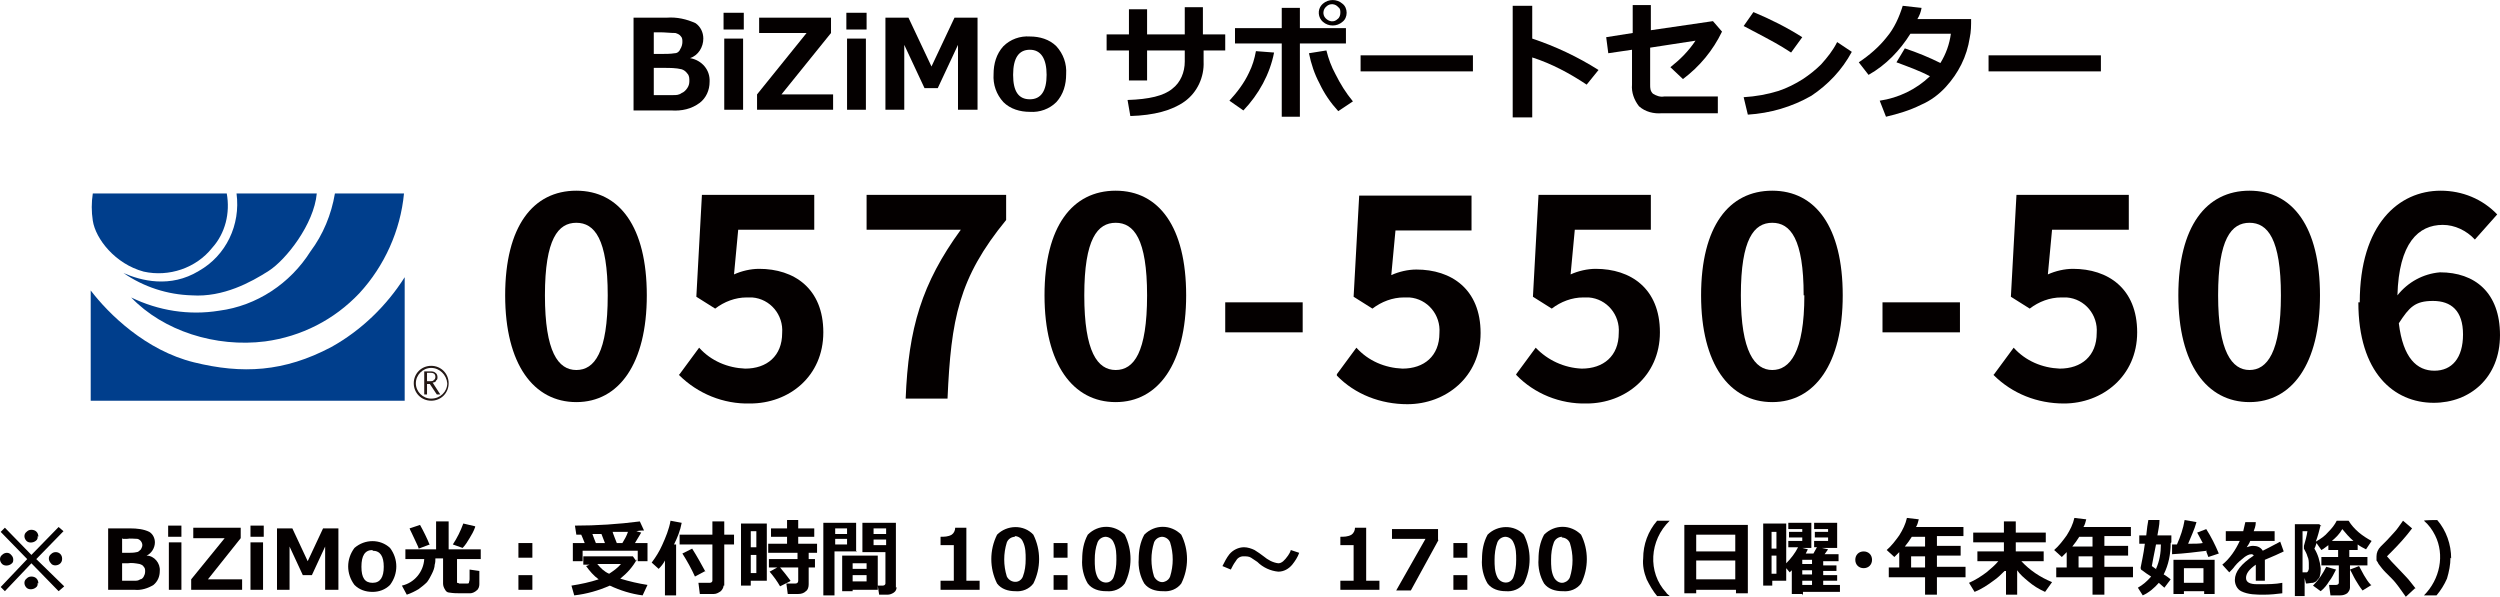 <?xml version="1.0" encoding="UTF-8"?><svg id="_レイヤー_2" xmlns="http://www.w3.org/2000/svg" viewBox="0 0 358.3 85.53"><defs><style>.cls-1{fill:#003e8c;}.cls-2{fill:#231815;}.cls-3{fill:#040000;}</style></defs><g id="_レイヤー_1-2"><path class="cls-1" d="M13.2,27.73h19.3c.5,2.8-.2,5.7-2.1,7.8-2.3,2.9-6.2,4.2-9.8,3.4-4.1-1.1-6.9-4.7-7.3-7.3-.2-1.3-.2-2.6,0-3.9"/><path class="cls-1" d="M33.9,27.73h11.5c-.4,4.4-4.4,9.5-6.9,11.1s-6.5,3.8-11,3.5c-3.5-.1-6.9-1.2-9.8-3.2,2.5,1.1,6.7,2.2,10.8-.3,3.9-2.2,6-6.6,5.4-11.1"/><path class="cls-1" d="M48,27.73h9.9c-.5,5.3-2.8,10.4-6.4,14.3-3.6,3.8-8.3,6.2-13.5,6.9-7.1.9-14.6-1.5-19.2-6.3,3.9,1.9,8.3,2.6,12.6,1.9,5.4-.7,10.2-3.9,13.1-8.5,1.8-2.4,3-5.3,3.5-8.3"/><path class="cls-1" d="M13,41.63c2.6,3.4,7.9,8.6,14.8,10.3,6.9,1.7,12.9,1.4,19.7-2.2,4.3-2.4,7.9-5.9,10.5-10v17.7H13v-15.8"/><path class="cls-2" d="M59.3,54.93c0,1.4,1.1,2.5,2.5,2.5s2.5-1.1,2.5-2.5-1.1-2.5-2.5-2.5-2.5,1.1-2.5,2.5ZM59.6,54.93c0-1.2,1-2.2,2.2-2.2s2.2,1,2.3,2.2c0,1.2-1,2.2-2.3,2.2h0c-1.2,0-2.2-1-2.2-2.2"/><path class="cls-2" d="M63.1,56.53h-.5l-1-1.5h-.4v1.5h-.4v-3.3h.9c.2,0,.5,0,.7.2.2.1.3.4.3.6s0,.4-.2.5c0,.2-.3.3-.5.3l1.1,1.7h0ZM61.2,54.63h.5c.2,0,.4,0,.5-.2.1,0,.2-.2.2-.4,0-.4-.2-.6-.7-.6h-.5v1.2"/><path class="cls-3" d="M90.8,15.73V2.53h4.8c1.4-.1,2.8.2,4.1.8.7.5,1.1,1.3,1.1,2.2,0,1.2-.7,2.4-1.9,2.8h0c1.7.3,2.9,1.7,2.8,3.4,0,1.2-.5,2.3-1.4,3-1.2.9-2.6,1.2-4.1,1.1h-5.4q0-.07,0,0v-.1ZM93.7,4.53v3.2h1.1c.6,0,1.3,0,1.9-.1.4,0,.7-.3.8-.6.2-.3.3-.7.3-1s0-.6-.2-.8c-.2-.3-.5-.4-.8-.5-.7,0-1.5-.1-2.2-.1h-.9v-.1h0ZM93.7,9.73v3.9h2.8c.4,0,.8,0,1.2-.3.3-.1.6-.4.8-.7s.3-.6.3-1,0-.8-.3-1.1c-.2-.3-.5-.5-.8-.6-.8-.2-1.7-.2-2.5-.2,0,0-1.5,0-1.5,0Z"/><path class="cls-3" d="M106.6,4.23h-2.9V1.83h2.9v2.4ZM106.5,15.73h-2.7V5.53h2.7v10.2Z"/><path class="cls-3" d="M119.4,15.73h-10.9v-2.2l7.1-8.8h-6.8v-2.2h10.3v2.2l-7.1,8.8h7.4v2.2Z"/><path class="cls-3" d="M124.2,4.23h-2.9V1.83h2.9v2.4ZM124.1,15.73h-2.7V5.53h2.7v10.2Z"/><path class="cls-3" d="M140.2,15.73h-2.9V6.43l-2.9,6.2h-1.9l-2.9-6.2v9.3h-2.7V2.53h3.3l3.3,7,3.3-7h3.3v13.2h.1Z"/><path class="cls-3" d="M147.6,16.03c-1.4,0-2.8-.4-3.8-1.4-1-1.1-1.5-2.5-1.4-4,0-1.5.4-2.9,1.4-4,1-1,2.4-1.5,3.8-1.4,1.4,0,2.8.4,3.8,1.4,1,1.1,1.5,2.5,1.4,4,0,1.5-.4,2.9-1.4,4-1,1-2.4,1.5-3.8,1.4ZM147.6,7.13c-1.6,0-2.4,1.2-2.4,3.6s.8,3.5,2.4,3.5,2.4-1.2,2.4-3.5-.8-3.6-2.4-3.6h0Z"/><path class="cls-3" d="M172.5,4.93h3.1v2.3h-3.1v1.6c.1,2.2-.9,4.4-2.7,5.7-1.8,1.3-4.4,2-7.8,2.1l-.4-2.3c3.1-.1,5.2-.6,6.4-1.6,1.2-.9,1.8-2.4,1.8-3.9v-1.6h-5.4v4.3h-2.6v-4.3h-3.2v-2.3h3.2V1.33h2.6v3.6h5.4V1.03h2.6v3.9h.1Z"/><path class="cls-3" d="M182.6,7.53c-.6,3.1-2.2,6-4.4,8.3l-2-1.4c1.1-1.2,2.1-2.5,2.8-4,.5-1,.8-2,1-3.1l2.6.2ZM186.3,16.73h-2.6V6.23h-6.7v-2.2h6.7V1.13h2.6v2.9h6.6v2.2h-6.6v10.5ZM193.9,14.53l-2.1,1.4c-1.1-1.2-2-2.5-2.7-4-.7-1.3-1.2-2.8-1.5-4.3l2.5-.4c.3,1.2.7,2.3,1.3,3.4.7,1.4,1.5,2.7,2.5,3.9h0ZM193,1.83c0,.5-.2,1-.6,1.3-.8.7-2,.7-2.8,0-.7-.6-.8-1.7-.2-2.4l.2-.2c.8-.7,2-.7,2.8,0,.4.3.6.8.6,1.3h0ZM191.8,1.03c-.4-.5-1.2-.6-1.7-.1-.5.4-.6,1.2-.1,1.7s1.2.6,1.7.1h0c.3-.2.4-.6.4-.9s0-.6-.3-.8h0Z"/><path class="cls-3" d="M211.1,10.23h-16.1v-2.3h16.1v2.3Z"/><path class="cls-3" d="M229.1,10.03l-1.7,2.1c-2.4-1.6-5-3-7.8-3.9v8.6h-2.8V.83h2.8v4.7c3.3,1.1,6.5,2.6,9.5,4.5Z"/><path class="cls-3" d="M246.8,4.53c-1.3,2.7-3.2,5-5.6,6.8l-1.8-1.7c1.4-1.1,2.6-2.3,3.6-3.8l-6.5,1v5.3c0,.5,0,.9.4,1.3.5.3,1,.5,1.6.4h7.7v2.4h-8c-1.2.1-2.4-.2-3.3-1-.7-.9-1.1-2-1-3.1v-5l-3.4.5-.3-2.3,3.8-.6V.73h2.6v3.6l8.9-1.3,1.3,1.5h0Z"/><path class="cls-3" d="M258.3,5.33l-1.6,2.2c-.9-.6-1.6-1-2.3-1.4s-2.2-1.2-4.5-2.4l1.4-2c2.4,1,4.8,2.2,7,3.6ZM265.4,7.43c-1.4,2.6-3.4,4.7-5.8,6.3-2.8,1.6-5.9,2.5-9.1,2.7l-.6-2.5c1.7-.1,3.4-.4,5-.9,1.2-.4,2.4-1,3.5-1.7.9-.6,1.8-1.3,2.6-2.1.9-1,1.7-2,2.3-3.2l2.1,1.4Z"/><path class="cls-3" d="M282.5,2.73c0,.9,0,1.8-.2,2.7-.2,1.3-.6,2.6-1.2,3.8s-1.3,2.2-2.2,3.2c-1,1.1-2.2,2-3.6,2.6-1.6.8-3.3,1.3-5,1.7l-.9-2.3c2.7-.4,5.2-1.6,7.2-3.5-1.5-.8-3.2-1.4-4.8-2l1.2-2c1.8.6,3.5,1.3,5.1,2.1.8-1.3,1.3-2.7,1.5-4.2h-5.8c-1.5,2.4-3.5,4.5-6,5.9l-1.4-1.8c1.5-1,2.9-2.2,4-3.6,1.1-1.3,1.8-2.9,2.3-4.5l2.7.3c-.1.6-.3,1.1-.6,1.6h7.7,0Z"/><path class="cls-3" d="M301.1,10.23h-16.1v-2.3h16.1v2.3Z"/><path class="cls-3" d="M9.1,84.13l-.7.6-3.9-4-3.8,4-.6-.6,3.8-4-3.8-3.9.6-.6,3.8,3.9,3.9-4,.7.6-3.9,4,4,3.9-.1.1ZM1.9,80.13c0,.3,0,.5-.3.7-.4.3-1,.3-1.3,0-.4-.4-.4-1,0-1.3.4-.4,1-.4,1.3,0h0c.2.2.3.4.3.7h0v-.1ZM5.4,76.83c0,.3,0,.5-.3.7-.4.3-1,.3-1.3,0-.4-.4-.4-1,0-1.3h0c.2-.2.4-.3.7-.3.6,0,1,.4,1,1h0l-.1-.1ZM5.4,83.53c0,.3,0,.5-.3.7-.4.3-1,.3-1.3,0-.4-.4-.4-1,0-1.3h0c.2-.2.4-.3.7-.3.6,0,1,.4,1,1h0l-.1-.1ZM8.9,80.13c0,.5-.4.9-1,.9-.2,0-.5-.1-.6-.3-.4-.4-.4-1,0-1.3h0c.2-.2.4-.3.7-.3.5,0,.9.4.9.9h0v.1Z"/><path class="cls-3" d="M15.5,84.53v-8.8h3.2c.9,0,1.9.1,2.7.5.5.3.8.9.8,1.5,0,.8-.5,1.6-1.2,1.9h0c1.1,0,2,1.1,1.9,2.2,0,.8-.3,1.5-.9,2-.8.5-1.8.8-2.7.7h-3.8ZM17.5,77.13v2.1h.8c.4,0,.9,0,1.3-.1.2,0,.4-.2.6-.4.1-.2.2-.4.2-.6,0-.4-.3-.8-.7-.9-.5,0-1-.1-1.5,0h-.6l-.1-.1ZM17.5,80.63v2.6h1.8c.3,0,.5,0,.8-.2.2,0,.4-.2.5-.4.1-.2.2-.4.2-.7s0-.5-.2-.7c-.1-.2-.3-.3-.6-.4-.6-.1-1.1-.2-1.7-.1h-.9l.1-.1Z"/><path class="cls-3" d="M26,76.93h-1.9v-1.6h1.9v1.6ZM26,84.53h-1.8v-6.8h1.8v6.8Z"/><path class="cls-3" d="M34.6,84.53h-7.2v-1.5l4.8-5.9h-4.5v-1.5h6.8v1.5l-4.7,5.9h4.9v1.5h-.1Z"/><path class="cls-3" d="M37.8,76.93h-1.9v-1.6h1.9v1.6ZM37.7,84.53h-1.8v-6.8h1.8v6.8Z"/><path class="cls-3" d="M48.5,84.53h-1.9v-6.2l-1.9,4.1h-1.3l-1.9-4.1v6.2h-1.8v-8.8h2.2l2.2,4.7,2.2-4.7h2.2v8.8Z"/><path class="cls-3" d="M53.4,84.83c-1,0-1.9-.3-2.6-1-1.2-1.6-1.2-3.7,0-5.3,1.5-1.3,3.7-1.3,5.1,0,1.2,1.6,1.2,3.7,0,5.3-.7.7-1.6,1-2.5,1ZM53.4,78.83c-1.1,0-1.6.8-1.6,2.4s.5,2.3,1.6,2.3,1.6-.8,1.6-2.3-.5-2.3-1.6-2.3h0v-.1Z"/><path class="cls-3" d="M62.4,80.03c0,.3,0,.6-.1.9,0,.4-.2.9-.4,1.3s-.4.8-.7,1.2c-.4.4-.8.7-1.2,1-.5.3-1.1.6-1.7.8l-.7-1.3c1.8-.4,3.1-2,3.2-3.8h-2.7v-1.4h4.4v-4h1.8v4h4.6v1.4h-3.4v3.4s.2,0,.3.1h1.2s.2,0,.2-.1.1-.3.1-.5v-1.4l1.4.2v1.9c0,.3-.1.7-.4.9-.2.2-.6.4-.9.4h-1.3c-.6,0-1.1,0-1.7-.1-.3,0-.5-.2-.6-.4-.2-.3-.3-.6-.3-.9v-3.6h-1.3.2ZM61.6,78.03l-1.6.6c0-.2-.3-.7-.6-1.4s-.6-1.2-.7-1.5l1.5-.5c.5.9,1,1.9,1.4,2.9h0v-.1ZM68.1,75.53c-.2.6-.5,1.1-.8,1.6s-.6,1-1,1.4l-1.4-.5c.6-.9,1.1-1.9,1.5-3l1.7.4v.1Z"/><path class="cls-3" d="M76.3,79.93h-2v-2.1h2v2.1ZM76.3,84.53h-2v-2.1h2v2.1Z"/><path class="cls-3" d="M91.3,80.13c-.6,1.1-1.4,2-2.4,2.8,1.3.4,2.6.7,3.9.9l-.7,1.5c-1.6-.2-3.2-.7-4.7-1.4-1.6.7-3.3,1.2-5.1,1.4l-.4-1.4c1.3-.2,2.7-.5,3.9-.9-.7-.5-1.3-1.2-1.8-1.9l.5-.2h-.9v-1.2h7.1l.5.7.1-.3ZM83.8,77.83c-.2-.5-.4-1-.5-1.2h-.7l-.2-1.3c3.1,0,6.2-.2,9.3-.6l.6,1.3c-.2,0-.6,0-1.1.1l.7.2c-.3.5-.6,1-.9,1.5h1.8v2.6h-1.4v-1.5h-7.9v1.5h-1.4v-2.6h1.8-.1ZM84.9,76.53c.2.6.4,1,.5,1.3h1.3l-.5-1.3h-1.3ZM87.3,82.23c.6-.4,1.2-.8,1.7-1.4h-3.4c.5.6,1,1.1,1.7,1.4h0ZM88.4,77.83h.8c.3-.5.6-1,.8-1.6h-2.2c0,.1.6,1.6.6,1.6h0Z"/><path class="cls-3" d="M96.9,85.33h-1.6v-5c-.2.4-.5.8-.9,1.2l-1-.9c.6-.8,1.1-1.6,1.5-2.5.5-1.1,1-2.3,1.2-3.5l1.6.3c-.2,1.1-.6,2.1-1.1,3.1h.3v7.3ZM103.7,83.93c0,.3-.2.6-.4.8-.3.2-.6.4-1,.4h-2l-.2-1.6h1.6s.2,0,.3-.1c0,0,.1-.1.1-.2v-5.2h-4.7v-1.4h4.7v-1.9h1.7v1.9h1.4v1.4h-1.4v5.9h-.1ZM101.1,81.83l-1.5.8c-.5-1.1-1.1-2.2-1.8-3.3l1.4-.7c.7,1.1,1.3,2.2,1.9,3.3v-.1Z"/><path class="cls-3" d="M109.8,83.23h-2.2v.7h-1.4v-8.9h3.7v8.2h-.1ZM108.4,78.53v-2.4h-.8v2.3h.8v.1ZM108.4,82.13v-2.6h-.8v2.6h.8ZM113.2,83.33l-1.4.7c-.4-.7-.9-1.4-1.5-2.1l1.1-.6h-1.2v-1.2h4.1v-.9h-4.2v-1.3h2.7v-1h-2.3v-1.2h2.3v-1.2h1.6v1.2h2.3v1.2h-2.3v1h2.7v1.3h-1.2v.9h.9v1.2h-.9v2.4c0,.4-.1.8-.4,1-.3.3-.7.4-1.1.4h-1.5l-.2-1.5h1.3c.2,0,.4-.1.4-.4v-1.9h-2.6c.5.6,1,1.2,1.5,1.9h0l-.1.1Z"/><path class="cls-3" d="M122.8,79.03h-3.2v6.3h-1.6v-10.4h4.7v4.2l.1-.1ZM121.4,76.53v-.8h-1.7v.8h1.7ZM121.4,78.03v-.8h-1.7v.8h1.7ZM122.2,84.53v.2h-1.5v-5.1h5.1v4.9h-3.6ZM124.2,81.53v-.8h-2v.8h2ZM122.2,83.33h2v-.9h-2v.9ZM128.5,84.13c0,.3-.1.6-.4.8-.3.2-.6.3-.9.3h-1.2l-.2-1.3h.7s.2,0,.3-.1c0,0,.1-.1.1-.2v-4.5h-3.3v-4.2h4.8v9.3l.1-.1ZM125.2,76.53h1.8v-.8h-1.8v.8ZM127,77.33h-1.8v.8h1.8v-.8Z"/><path class="cls-3" d="M140.4,84.53h-5.6v-1.3h1.9v-5.1h-1.9v-1.2c.5,0,1.1,0,1.6-.3.3-.2.5-.6.5-1h1.6v7.6h1.9v1.3Z"/><path class="cls-3" d="M145.5,84.73c-1,0-2-.3-2.6-1.1-1.1-2.2-1.1-4.8,0-7,1.4-1.4,3.8-1.5,5.2,0h0c1.1,2.2,1.1,4.8,0,7-.6.8-1.6,1.2-2.6,1.1h0ZM145.5,76.93c-.5,0-1,.3-1.2.8-.5,1.6-.5,3.3,0,4.9.3.6,1,.9,1.6.7h0c.3-.1.6-.4.7-.7.3-.8.4-1.6.4-2.5,0-.8,0-1.7-.4-2.5-.2-.5-.7-.8-1.2-.8h0l.1.1Z"/><path class="cls-3" d="M153,79.93h-2v-2.1h2v2.1ZM153,84.53h-2v-2.1h2v2.1Z"/><path class="cls-3" d="M158.5,84.73c-1,0-2-.3-2.6-1.1-.6-1-.9-2.3-.8-3.5,0-1.2.2-2.4.8-3.5,1.5-1.5,3.8-1.5,5.3,0h0c1.1,2.2,1.1,4.8,0,7-.6.8-1.6,1.2-2.6,1.1h-.1ZM158.5,76.93c-.5,0-1,.3-1.2.8-.3.8-.4,1.6-.4,2.5,0,.8,0,1.7.4,2.5.3.6,1,.9,1.6.7h0c.3-.1.6-.4.7-.7.3-.8.4-1.6.4-2.5,0-.8,0-1.7-.4-2.5-.2-.5-.7-.8-1.2-.8h.1Z"/><path class="cls-3" d="M166.6,84.73c-1,0-2-.3-2.6-1.1-.6-1-.9-2.3-.8-3.5,0-1.2.2-2.4.8-3.5,1.5-1.5,3.8-1.5,5.3,0h0c1.1,2.2,1.1,4.8,0,7-.6.8-1.6,1.2-2.6,1.1h-.1ZM166.6,76.93c-.5,0-1,.3-1.2.8-.5,1.6-.5,3.3,0,4.9.3.6,1,1,1.6.7.3-.1.6-.4.7-.7.5-1.6.5-3.3,0-4.9-.2-.5-.7-.8-1.2-.8h.1Z"/><path class="cls-3" d="M186.2,79.23c-.2.6-.6,1.2-1,1.7-.5.6-1.2,1-2,1-1.1-.1-2.2-.6-3-1.4-.3-.2-.6-.4-.9-.6s-.7-.2-1.1-.2c-.5,0-.9.3-1.1.7-.3.4-.5.8-.7,1.2l-1.2-.5c.3-.6.6-1.2,1-1.7.5-.6,1.3-1,2.1-1,.5,0,1.1.2,1.5.4.5.3.9.6,1.3.9.6.5,1.3.9,2.1,1,.5,0,.9-.4,1.4-1.1.1-.2.3-.4.4-.8l1.2.4h0Z"/><path class="cls-3" d="M197.7,84.53h-5.6v-1.3h1.9v-5.1h-1.9v-1.2c.5,0,1.1,0,1.6-.3.3-.2.5-.6.5-1h1.6v7.6h1.9v1.3Z"/><path class="cls-3" d="M206.2,77.33l-4,7.3h-2.1l4.2-7.4h-4.8v-1.4h6.6v1.6l.1-.1Z"/><path class="cls-3" d="M210.3,79.93h-2v-2.1h2v2.1ZM210.3,84.53h-2v-2.1h2v2.1Z"/><path class="cls-3" d="M215.8,84.73c-1,0-2-.3-2.6-1.1-.6-1-.9-2.3-.8-3.5,0-1.2.2-2.4.8-3.5,1.4-1.4,3.8-1.5,5.2,0h0c1.1,2.2,1.1,4.8,0,7-.6.8-1.6,1.2-2.6,1.1ZM215.8,76.93c-.5,0-1,.3-1.2.8-.3.8-.4,1.7-.4,2.5s0,1.7.4,2.5c.3.6,1,.9,1.6.7h0c.3-.1.6-.4.7-.7.3-.8.4-1.6.4-2.5,0-.8,0-1.7-.4-2.5-.2-.5-.7-.8-1.2-.8h.1Z"/><path class="cls-3" d="M223.9,84.73c-1,0-2-.3-2.6-1.1-.6-1-.9-2.3-.8-3.5,0-1.2.2-2.4.8-3.5,1.5-1.5,3.8-1.5,5.3,0h0c1.1,2.2,1.1,4.8,0,7-.6.8-1.6,1.2-2.6,1.1h-.1ZM223.9,76.93c-.5,0-1,.3-1.2.8-.3.8-.4,1.6-.4,2.5,0,.8,0,1.7.4,2.5.3.6,1,1,1.6.7.3-.1.6-.4.7-.7.5-1.6.5-3.3,0-4.9-.2-.5-.7-.8-1.2-.8h0l.1-.1Z"/><path class="cls-3" d="M239.3,85.43h-1.8c-.6-.7-1.1-1.6-1.5-2.4-.4-1-.6-2-.5-3,0-2,.7-3.9,2-5.4h1.8c-2.9,2.8-3.2,7.4-.5,10.3h0c.1.2.3.3.4.4h0l.1.1Z"/><path class="cls-3" d="M248.7,84.53h-5.6v.5h-1.7v-9.8h9.1v9.8h-1.7v-.5h-.1ZM248.7,79.03v-2.4h-5.6v2.4h5.6ZM243.1,83.03h5.6v-2.7h-5.6v2.7Z"/><path class="cls-3" d="M258.3,85.13h-1.5v-3.4l-.3.3-.5-.6v1.8h-2v.7h-1.3v-8.9h3.3v5.7c.7-.7,1.3-1.5,1.7-2.3h-1.4v-.9h2v-.5h-1.9v-.8h1.9v-.4h-2v-.9h3.3v3.6h-1.3l.8.2c-.1.2-.2.4-.3.6h1.1l.5-.9h-.4v-.9h2v-.5h-1.9v-.8h1.9v-.4h-2v-.9h3.3v3.6h-2.2l.9.2-.5.7h2v1h-2.2v.6h1.9v.8h-1.9v.6h2v.8h-2v.6h2.4v1h-5.3v.5l-.1-.2ZM254.6,78.63v-2.4h-.7v2.4h.7ZM254.6,82.23v-2.6h-.7v2.6h.7ZM258.3,80.33v.5h1.4v-.6h-1.4v.1ZM258.3,81.73v.6h1.4v-.6h-1.4ZM258.3,83.23v.6h1.4v-.6h-1.4Z"/><path class="cls-3" d="M268.3,80.23c0,.7-.5,1.2-1.2,1.2h0c-.7,0-1.2-.5-1.2-1.2h0c0-.7.5-1.2,1.2-1.2h0c.7,0,1.2.5,1.2,1.2h0Z"/><path class="cls-3" d="M281.7,82.73h-4.1v2.5h-1.7v-2.5h-5.2v-1.4h1.5v-2.2c-.2.2-.5.5-.7.7l-1.1-1c.7-.6,1.3-1.4,1.8-2.1.5-.8.9-1.6,1.1-2.5l1.7.2c-.1.4-.2.8-.4,1.1h6.8v1.3h-3.8v1.4h3.4v1.4h-3.4v1.6h4.1v1.5ZM274,76.93c-.3.5-.6.9-1,1.4h2.9v-1.4h-1.9ZM273.9,81.33h2v-1.6h-2v1.6Z"/><path class="cls-3" d="M287.3,81.83c-.5.5-1,1-1.6,1.4-.8.6-1.7,1.2-2.7,1.6l-.8-1.3c.9-.4,1.7-.9,2.5-1.5.6-.5,1.2-1,1.7-1.6h-3v-1.4h3.8v-1.3h-4.4v-1.4h4.4v-1.6h1.7v1.6h4.3v1.4h-4.3v1.3h4v1.4h-3.2c1.2,1.3,2.7,2.3,4.4,3l-1,1.4c-.9-.4-1.7-.9-2.4-1.5-.6-.5-1.2-1-1.6-1.6v3.5h-1.6v-3.4h-.2Z"/><path class="cls-3" d="M305.7,82.73h-4.1v2.5h-1.7v-2.5h-5.2v-1.4h1.5v-2.2c-.2.2-.5.5-.7.7l-1.1-1c.7-.6,1.3-1.4,1.8-2.1.5-.8.9-1.6,1.1-2.5l1.7.2c-.1.4-.2.8-.4,1.1h6.8v1.3h-3.8v1.4h3.4v1.4h-3.4v1.6h4.1v1.5ZM298,76.93c-.3.5-.6.9-1,1.4h2.9v-1.4h-1.9ZM297.9,81.33h2v-1.6h-2v1.6Z"/><path class="cls-3" d="M311.1,77.83c0,1.6-.3,3.1-1,4.5.4.2.7.5,1,.7l-.9,1.2c-.2-.2-.5-.4-.8-.7-.6.7-1.4,1.4-2.3,1.8l-.7-1.1c.7-.4,1.3-.9,1.9-1.6-.5-.3-.9-.6-1.3-.9-.1,0-.2-.2-.2-.3v-.1c.1-.6.4-1.8.6-3.4h-.8v-1.2h1c.1-1,.2-1.7.3-2.2h1.6c0,.8-.2,1.5-.3,2.2h2v1l-.1.1ZM309,81.53c.5-1.1.7-2.3.7-3.5h-.7c-.3,1.5-.5,2.5-.6,3.1l.7.5-.1-.1ZM316.3,78.93c-1.6.2-3.2.4-5,.5v-1.4c-.1,0,.7,0,.7,0,.5-1.1.9-2.3,1.1-3.5l1.7.3c-.3,1.1-.8,2.1-1.2,3.1.9,0,1.6,0,2.1-.1-.3-.6-.6-1.1-.8-1.5l1.3-.5c.7,1.1,1.3,2.3,1.8,3.5l-1.5.5-.3-.8.1-.1ZM315.8,84.73h-2.8v.4h-1.5v-4.9h5.9v4.9h-1.5v-.4h-.1ZM313,83.53h2.8v-2.1h-2.8v2.1Z"/><path class="cls-3" d="M324.8,83.23h-1.5v-2.3c-1,.7-1.4,1.3-1.4,1.9s.5.9,1.6.9h.5c1,0,2.1,0,3.1-.2v1.5c-.8.1-1.7.2-2.6.2-1.1,0-2.3,0-3.3-.5-.6-.3-.9-1-.9-1.6,0-1.2.9-2.3,2.7-3.5,0-.1-.2-.2-.3-.2-.4,0-.7.2-1,.4-.5.4-1,.8-1.4,1.3-.2.3-.5.6-.8.9l-1-1.1c1.1-.9,1.9-2.1,2.5-3.4h-2v-1.4h2.5c.1-.4.2-.9.3-1.3h1.5c0,.6-.2,1-.3,1.3h3v1.4h-3.5c-.1.3-.3.6-.5.9.3-.1.6-.2.9-.2.6,0,1.1.2,1.4.7.4-.2,1.2-.6,2.5-1.3l.5,1.4c-.6.3-1.5.7-2.7,1.2v3h.2Z"/><path class="cls-3" d="M332.6,75.23c-.2.8-.4,1.6-.7,2.4.7-.4,1.3-.8,1.8-1.4.5-.5.9-1,1.2-1.6h1.7c.8,1.3,2,2.2,3.3,2.9l-.8,1.2c-.4-.2-.8-.4-1.2-.7v.8h-1.2v1h2.6v1.2h-2.5v3.2c0,.3-.2.6-.4.8-.3.2-.6.3-1,.3h-1.4l-.2-1.5h1c.2,0,.4-.1.4-.3v-2.5h-2.5v-1.2h2.4v-1h-1.4v-.7c-.3.2-.6.5-1,.7l-.7-1c-.1.4-.2.6-.3.8.5.8.8,1.8.9,2.8,0,.3,0,.7-.1,1,0,.3-.2.5-.4.7-.1.2-.3.3-.6.4-.3,0-.7.1-1,.1h0l-.2-.8v2.6h-1.4v-10.3h3.5l.3.3-.1-.2ZM330.1,82.03h.5s.1,0,.2-.2c0,0,.1-.2.1-.3v-.6c0-.4,0-.8-.2-1.2-.1-.4-.3-.7-.5-1.1v-.4c.2-.7.4-1.4.5-2.1h-.7v5.9h.1ZM334.8,81.63c-.3.6-.6,1.2-1,1.7-.3.5-.7,1-1.2,1.4l-1.1-.8c.8-.8,1.4-1.7,1.9-2.7l1.4.4h0ZM334.2,77.53h3.1c-.6-.5-1.1-1.1-1.6-1.7-.4.7-.9,1.2-1.5,1.7h0ZM339.9,83.83l-1.3.8c-.4-.5-.7-1-1-1.5s-.5-1-.8-1.5l1.3-.5c.2.4.5.9.7,1.3.3.5.6,1,1,1.4h.1Z"/><path class="cls-3" d="M346.1,84.33l-1.3,1.2-1-1.4c-.3-.4-.6-.8-1-1.2l-.9-.9c-.4-.4-.7-.8-1-1.2-.1-.2-.2-.4-.3-.5v-.6c0-.5.2-1,.6-1.4l.9-.9c.5-.5.8-.9,1.1-1.2s.7-.9,1.2-1.6l1.3,1.1c-.9,1.2-1.9,2.3-2.9,3.3-.1.1-.3.3-.4.4,0,0-.2.2-.3.3h0l.7.8c.9.9,1.5,1.6,2,2.1s.9,1.1,1.4,1.7h-.1Z"/><path class="cls-3" d="M351.2,79.93c0,1-.2,2-.5,3-.4.9-.9,1.7-1.5,2.4h-1.8c2.3-2.3,3-5.8,1.6-8.6-.4-.8-.9-1.5-1.6-2.1h0c0-.1,1.9-.1,1.9-.1,1.3,1.5,2,3.5,2,5.5l-.1-.1Z"/><path class="cls-3" d="M72.4,42.33c0-9.9,4-15,10.2-15s10.1,5.2,10.1,15-4,15.3-10.1,15.3-10.2-5.4-10.2-15.3ZM87.1,42.33c0-8.1-1.9-10.4-4.5-10.4s-4.5,2.3-4.5,10.4,1.9,10.7,4.5,10.7,4.5-2.5,4.5-10.7h0Z"/><path class="cls-3" d="M97.4,53.63l2.8-3.8c1.7,1.9,4.1,2.9,6.6,3,3.1,0,5.3-1.8,5.3-5.1.2-2.6-1.7-4.9-4.3-5.1h-.8c-1.6,0-3.2.6-4.5,1.6l-2.7-1.7.8-14.6h16.1v5h-10.9l-.6,6.4c1.1-.5,2.4-.8,3.6-.8,5,0,9.2,2.8,9.2,9.1s-4.9,10.2-10.5,10.2c-3.8.1-7.5-1.4-10.2-4.1l.1-.1Z"/><path class="cls-3" d="M137.7,32.93h-13.5v-5h20v3.6c-6.8,8.3-7.9,14.2-8.4,25.6h-6c.4-10.1,2.3-16.5,7.9-24.2Z"/><path class="cls-3" d="M149.7,42.33c0-9.9,4-15,10.2-15s10.1,5.2,10.1,15-4,15.3-10.1,15.3-10.2-5.4-10.2-15.3h0ZM164.4,42.33c0-8.1-1.9-10.4-4.5-10.4s-4.5,2.3-4.5,10.4,1.9,10.7,4.5,10.7,4.5-2.5,4.5-10.7Z"/><path class="cls-3" d="M175.6,43.33h11.1v4.3h-11.1v-4.3Z"/><path class="cls-3" d="M191.6,53.63l2.8-3.8c1.7,1.9,4.1,2.9,6.6,3,3.1,0,5.3-1.8,5.3-5.1.2-2.6-1.7-4.9-4.3-5.1h-.8c-1.6,0-3.2.6-4.5,1.6l-2.7-1.7.8-14.5h16.1v5h-10.9l-.6,6.4c1.1-.5,2.4-.8,3.6-.8,5,0,9.2,2.8,9.2,9.1s-5,10.2-10.5,10.2c-3.8,0-7.5-1.4-10.1-4.1v-.2Z"/><path class="cls-3" d="M217.3,53.63l2.8-3.8c1.7,1.8,4.1,2.9,6.6,3,3.1,0,5.3-1.8,5.3-5.1.2-2.6-1.7-4.9-4.3-5.1h-.8c-1.6,0-3.2.6-4.5,1.6l-2.7-1.7.8-14.6h16.1v5h-10.9l-.6,6.4c1.1-.5,2.4-.8,3.6-.8,5,0,9.2,2.8,9.2,9.1s-5,10.2-10.5,10.2c-3.8.1-7.5-1.4-10.1-4.1v-.1Z"/><path class="cls-3" d="M243.8,42.33c0-9.9,4-15,10.2-15s10.1,5.2,10.1,15-4,15.3-10.1,15.3-10.2-5.4-10.2-15.3ZM258.5,42.33c0-8.1-1.9-10.4-4.5-10.4s-4.5,2.3-4.5,10.4,2,10.7,4.5,10.7,4.6-2.5,4.6-10.7h-.1Z"/><path class="cls-3" d="M269.8,43.33h11.1v4.3h-11.1v-4.3Z"/><path class="cls-3" d="M285.8,53.63l2.8-3.8c1.7,1.9,4.1,2.9,6.6,3,3.1,0,5.3-1.8,5.3-5.1.2-2.6-1.7-4.9-4.3-5.1h-.8c-1.6,0-3.2.6-4.5,1.6l-2.7-1.7.8-14.6h16.1v5h-11l-.6,6.4c1.1-.5,2.4-.8,3.6-.8,5,0,9.2,2.8,9.2,9.1s-5,10.2-10.5,10.2c-3.8,0-7.4-1.4-10.1-4.1l.1-.1Z"/><path class="cls-3" d="M312.2,42.33c0-9.9,4-15,10.2-15s10.1,5.2,10.1,15-4,15.3-10.1,15.3-10.2-5.4-10.2-15.3ZM326.9,42.33c0-8.1-1.9-10.4-4.5-10.4s-4.5,2.3-4.5,10.4,2,10.7,4.5,10.7,4.5-2.5,4.5-10.7Z"/><path class="cls-3" d="M338.2,43.33c0-11.2,5.6-16,11.6-16,3.1,0,6,1.2,8.1,3.4l-3.2,3.6c-1.2-1.3-2.9-2.1-4.6-2.1-3.5,0-6.3,2.6-6.5,10.1,1.5-1.9,3.7-3.1,6.1-3.3,5,0,8.6,2.9,8.6,9s-4.3,9.7-9.5,9.7c-5.7,0-10.8-4.3-10.8-14.4h.2ZM343.8,46.33c.6,5,2.6,6.8,5.1,6.8s4.1-1.8,4.1-5.2-1.7-4.8-4.3-4.8-3.4.9-4.9,3.2h0Z"/></g></svg>